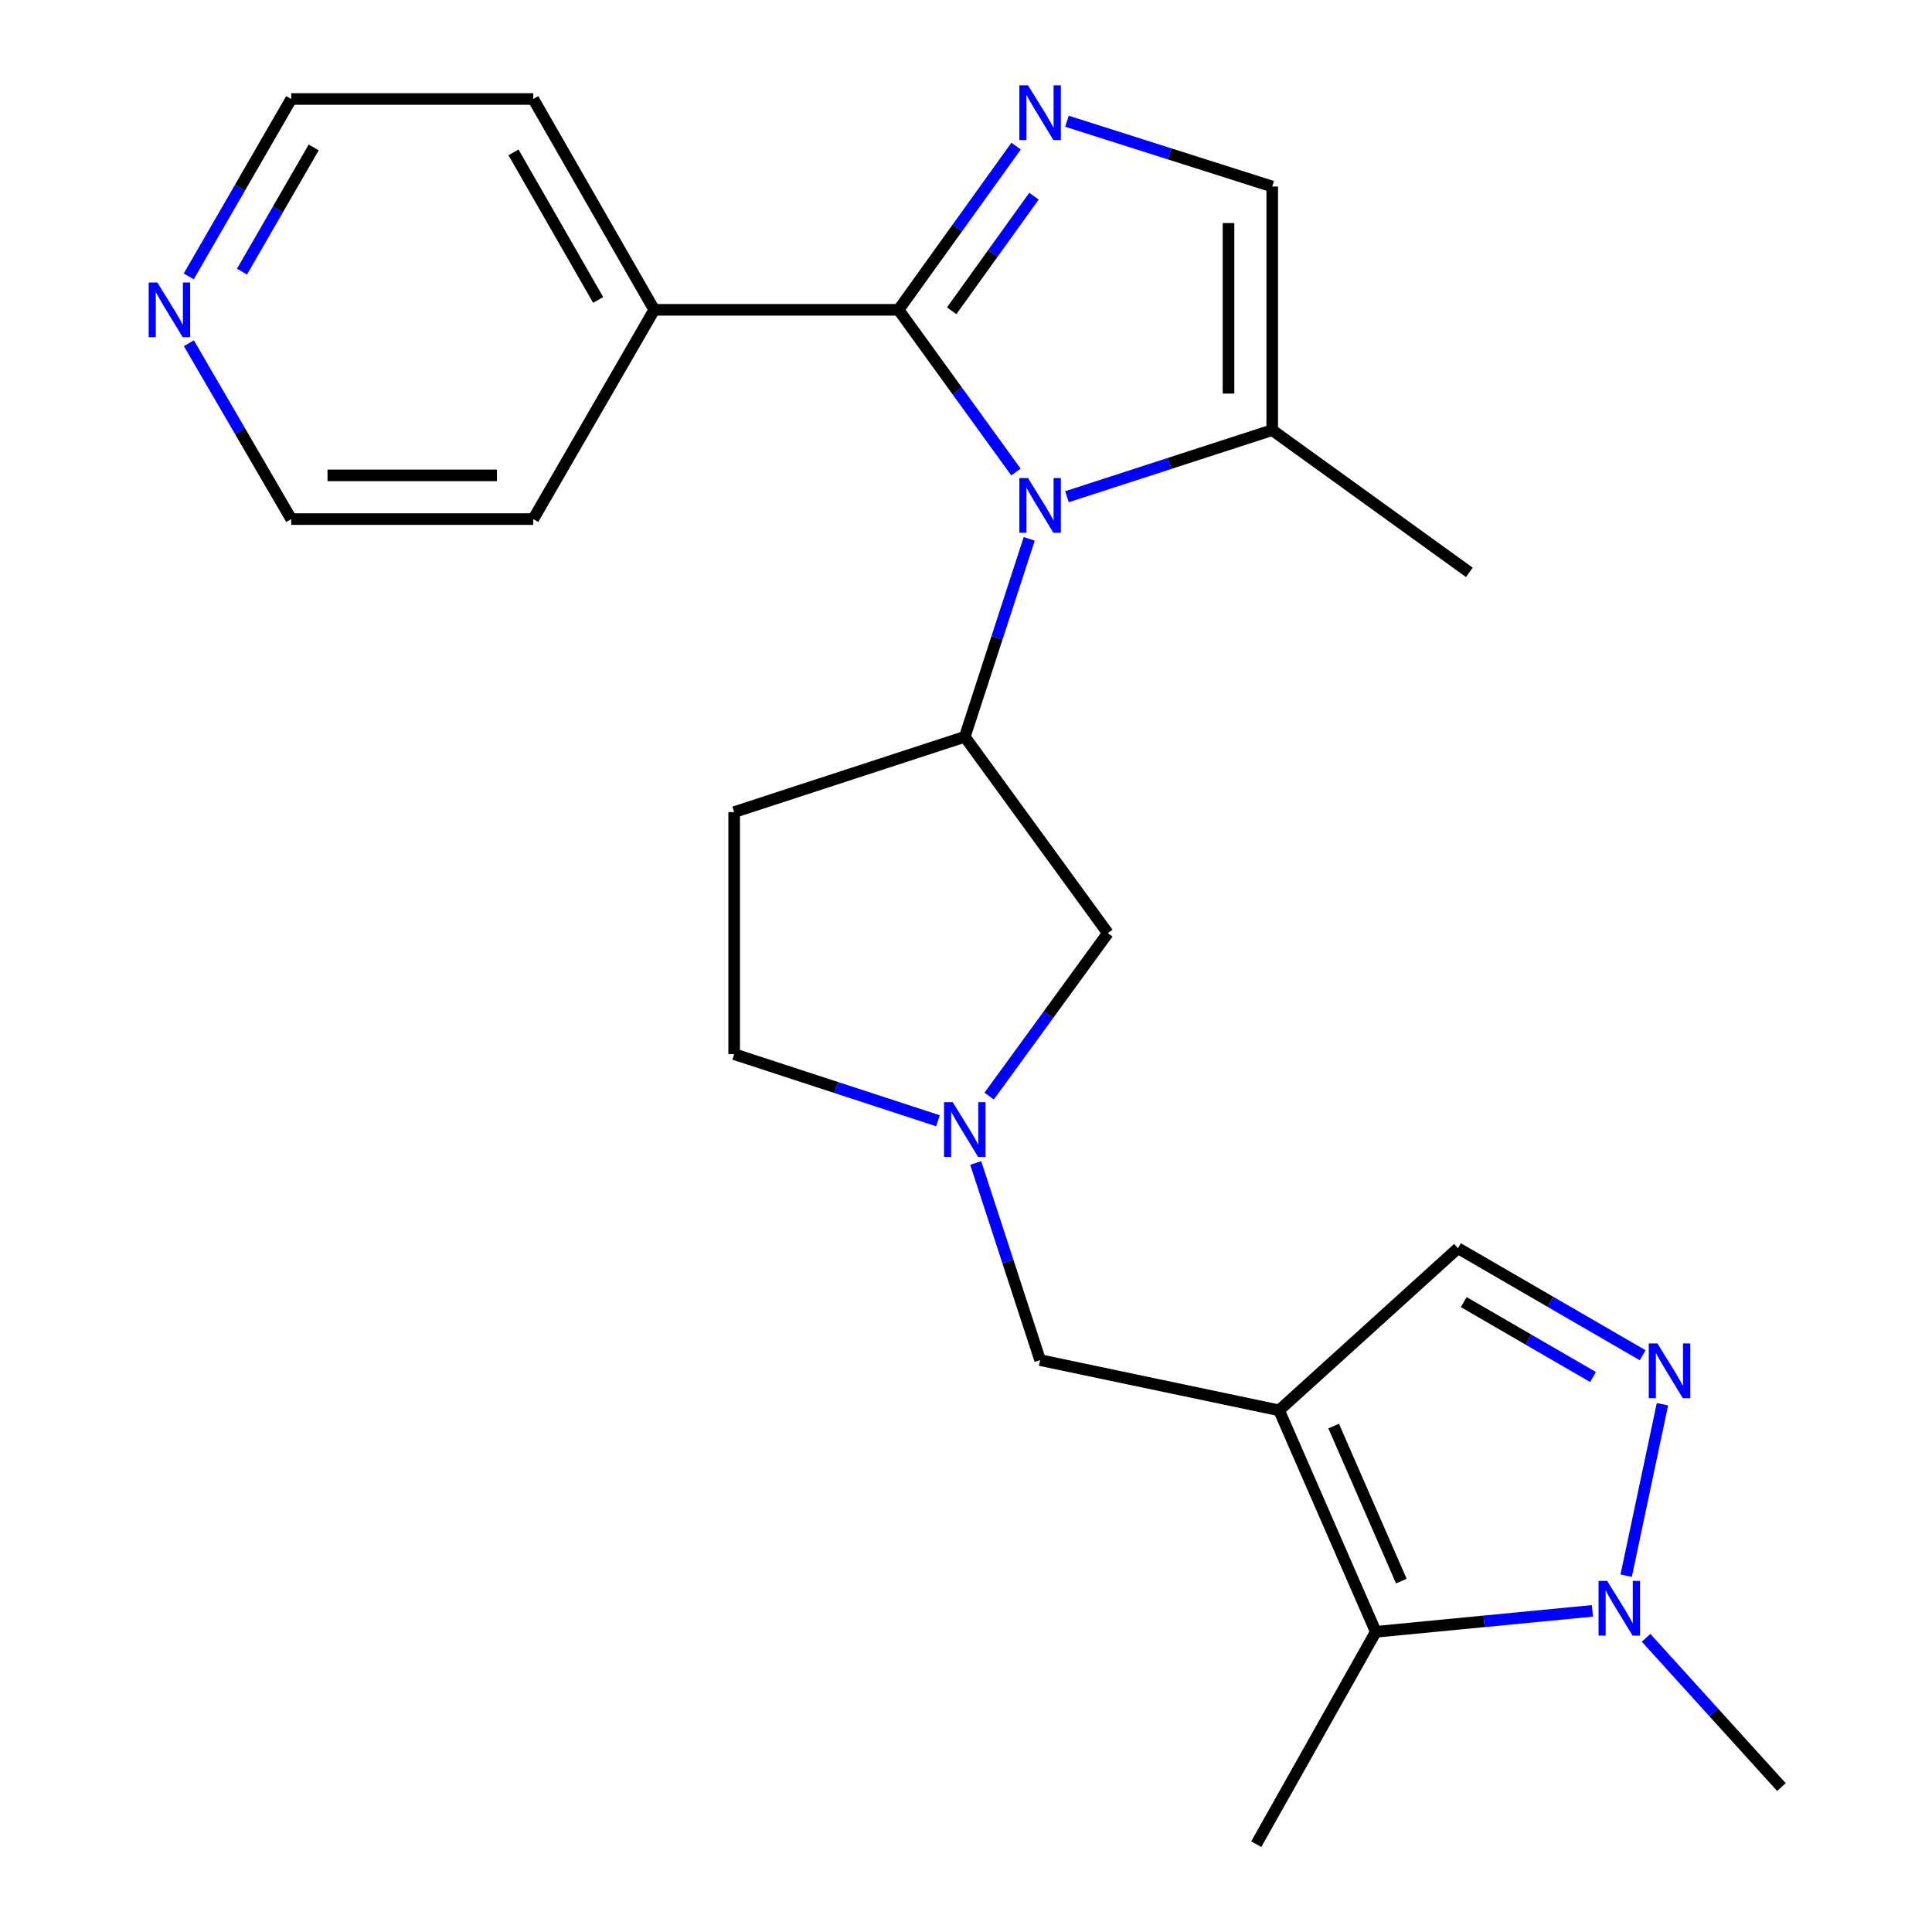 <?xml version='1.0' encoding='iso-8859-1'?>
<svg version='1.1' baseProfile='full'
              xmlns='http://www.w3.org/2000/svg'
                      xmlns:rdkit='http://www.rdkit.org/xml'
                      xmlns:xlink='http://www.w3.org/1999/xlink'
                  xml:space='preserve'
width='1000px' height='1000px' viewBox='0 0 1000 1000'>
<!-- END OF HEADER -->
<rect style='opacity:1.0;fill:#FFFFFF;stroke:none' width='1000' height='1000' x='0' y='0'> </rect>
<path class='bond-0' d='M 525.847,244.317 L 495.464,202.341' style='fill:none;fill-rule:evenodd;stroke:#0000FF;stroke-width:6px;stroke-linecap:butt;stroke-linejoin:miter;stroke-opacity:1' />
<path class='bond-0' d='M 495.464,202.341 L 465.081,160.366' style='fill:none;fill-rule:evenodd;stroke:#000000;stroke-width:6px;stroke-linecap:butt;stroke-linejoin:miter;stroke-opacity:1' />
<path class='bond-6' d='M 532.724,278.91 L 516.05,330.138' style='fill:none;fill-rule:evenodd;stroke:#0000FF;stroke-width:6px;stroke-linecap:butt;stroke-linejoin:miter;stroke-opacity:1' />
<path class='bond-6' d='M 516.05,330.138 L 499.375,381.366' style='fill:none;fill-rule:evenodd;stroke:#000000;stroke-width:6px;stroke-linecap:butt;stroke-linejoin:miter;stroke-opacity:1' />
<path class='bond-7' d='M 552.256,257.093 L 605.378,239.862' style='fill:none;fill-rule:evenodd;stroke:#0000FF;stroke-width:6px;stroke-linecap:butt;stroke-linejoin:miter;stroke-opacity:1' />
<path class='bond-7' d='M 605.378,239.862 L 658.5,222.63' style='fill:none;fill-rule:evenodd;stroke:#000000;stroke-width:6px;stroke-linecap:butt;stroke-linejoin:miter;stroke-opacity:1' />
<path class='bond-2' d='M 465.081,160.366 L 495.508,117.996' style='fill:none;fill-rule:evenodd;stroke:#000000;stroke-width:6px;stroke-linecap:butt;stroke-linejoin:miter;stroke-opacity:1' />
<path class='bond-2' d='M 495.508,117.996 L 525.934,75.627' style='fill:none;fill-rule:evenodd;stroke:#0000FF;stroke-width:6px;stroke-linecap:butt;stroke-linejoin:miter;stroke-opacity:1' />
<path class='bond-2' d='M 492.589,160.854 L 513.888,131.195' style='fill:none;fill-rule:evenodd;stroke:#000000;stroke-width:6px;stroke-linecap:butt;stroke-linejoin:miter;stroke-opacity:1' />
<path class='bond-2' d='M 513.888,131.195 L 535.186,101.537' style='fill:none;fill-rule:evenodd;stroke:#0000FF;stroke-width:6px;stroke-linecap:butt;stroke-linejoin:miter;stroke-opacity:1' />
<path class='bond-14' d='M 465.081,160.366 L 338.641,160.366' style='fill:none;fill-rule:evenodd;stroke:#000000;stroke-width:6px;stroke-linecap:butt;stroke-linejoin:miter;stroke-opacity:1' />
<path class='bond-1' d='M 662.058,729.988 L 538.358,703.991' style='fill:none;fill-rule:evenodd;stroke:#000000;stroke-width:6px;stroke-linecap:butt;stroke-linejoin:miter;stroke-opacity:1' />
<path class='bond-4' d='M 662.058,729.988 L 712.104,844.624' style='fill:none;fill-rule:evenodd;stroke:#000000;stroke-width:6px;stroke-linecap:butt;stroke-linejoin:miter;stroke-opacity:1' />
<path class='bond-4' d='M 690.303,738.13 L 725.335,818.375' style='fill:none;fill-rule:evenodd;stroke:#000000;stroke-width:6px;stroke-linecap:butt;stroke-linejoin:miter;stroke-opacity:1' />
<path class='bond-9' d='M 662.058,729.988 L 754.644,646.088' style='fill:none;fill-rule:evenodd;stroke:#000000;stroke-width:6px;stroke-linecap:butt;stroke-linejoin:miter;stroke-opacity:1' />
<path class='bond-24' d='M 552.25,62.745 L 605.375,79.644' style='fill:none;fill-rule:evenodd;stroke:#0000FF;stroke-width:6px;stroke-linecap:butt;stroke-linejoin:miter;stroke-opacity:1' />
<path class='bond-24' d='M 605.375,79.644 L 658.5,96.542' style='fill:none;fill-rule:evenodd;stroke:#000000;stroke-width:6px;stroke-linecap:butt;stroke-linejoin:miter;stroke-opacity:1' />
<path class='bond-3' d='M 850.235,701.467 L 802.44,673.778' style='fill:none;fill-rule:evenodd;stroke:#0000FF;stroke-width:6px;stroke-linecap:butt;stroke-linejoin:miter;stroke-opacity:1' />
<path class='bond-3' d='M 802.44,673.778 L 754.644,646.088' style='fill:none;fill-rule:evenodd;stroke:#000000;stroke-width:6px;stroke-linecap:butt;stroke-linejoin:miter;stroke-opacity:1' />
<path class='bond-3' d='M 824.553,712.74 L 791.096,693.357' style='fill:none;fill-rule:evenodd;stroke:#0000FF;stroke-width:6px;stroke-linecap:butt;stroke-linejoin:miter;stroke-opacity:1' />
<path class='bond-3' d='M 791.096,693.357 L 757.64,673.975' style='fill:none;fill-rule:evenodd;stroke:#000000;stroke-width:6px;stroke-linecap:butt;stroke-linejoin:miter;stroke-opacity:1' />
<path class='bond-27' d='M 860.479,726.823 L 841.707,815.571' style='fill:none;fill-rule:evenodd;stroke:#0000FF;stroke-width:6px;stroke-linecap:butt;stroke-linejoin:miter;stroke-opacity:1' />
<path class='bond-5' d='M 712.104,844.624 L 768.17,839.199' style='fill:none;fill-rule:evenodd;stroke:#000000;stroke-width:6px;stroke-linecap:butt;stroke-linejoin:miter;stroke-opacity:1' />
<path class='bond-5' d='M 768.17,839.199 L 824.236,833.775' style='fill:none;fill-rule:evenodd;stroke:#0000FF;stroke-width:6px;stroke-linecap:butt;stroke-linejoin:miter;stroke-opacity:1' />
<path class='bond-18' d='M 712.104,844.624 L 650.229,954.545' style='fill:none;fill-rule:evenodd;stroke:#000000;stroke-width:6px;stroke-linecap:butt;stroke-linejoin:miter;stroke-opacity:1' />
<path class='bond-17' d='M 852.005,847.72 L 887.036,886.355' style='fill:none;fill-rule:evenodd;stroke:#0000FF;stroke-width:6px;stroke-linecap:butt;stroke-linejoin:miter;stroke-opacity:1' />
<path class='bond-17' d='M 887.036,886.355 L 922.066,924.991' style='fill:none;fill-rule:evenodd;stroke:#000000;stroke-width:6px;stroke-linecap:butt;stroke-linejoin:miter;stroke-opacity:1' />
<path class='bond-12' d='M 499.375,381.366 L 573.419,482.991' style='fill:none;fill-rule:evenodd;stroke:#000000;stroke-width:6px;stroke-linecap:butt;stroke-linejoin:miter;stroke-opacity:1' />
<path class='bond-13' d='M 499.375,381.366 L 380,420.349' style='fill:none;fill-rule:evenodd;stroke:#000000;stroke-width:6px;stroke-linecap:butt;stroke-linejoin:miter;stroke-opacity:1' />
<path class='bond-8' d='M 658.5,222.63 L 658.5,96.542' style='fill:none;fill-rule:evenodd;stroke:#000000;stroke-width:6px;stroke-linecap:butt;stroke-linejoin:miter;stroke-opacity:1' />
<path class='bond-8' d='M 635.872,203.717 L 635.872,115.456' style='fill:none;fill-rule:evenodd;stroke:#000000;stroke-width:6px;stroke-linecap:butt;stroke-linejoin:miter;stroke-opacity:1' />
<path class='bond-19' d='M 658.5,222.63 L 760.54,296.259' style='fill:none;fill-rule:evenodd;stroke:#000000;stroke-width:6px;stroke-linecap:butt;stroke-linejoin:miter;stroke-opacity:1' />
<path class='bond-10' d='M 511.98,567.337 L 542.699,525.164' style='fill:none;fill-rule:evenodd;stroke:#0000FF;stroke-width:6px;stroke-linecap:butt;stroke-linejoin:miter;stroke-opacity:1' />
<path class='bond-10' d='M 542.699,525.164 L 573.419,482.991' style='fill:none;fill-rule:evenodd;stroke:#000000;stroke-width:6px;stroke-linecap:butt;stroke-linejoin:miter;stroke-opacity:1' />
<path class='bond-11' d='M 505.026,601.94 L 521.692,652.965' style='fill:none;fill-rule:evenodd;stroke:#0000FF;stroke-width:6px;stroke-linecap:butt;stroke-linejoin:miter;stroke-opacity:1' />
<path class='bond-11' d='M 521.692,652.965 L 538.358,703.991' style='fill:none;fill-rule:evenodd;stroke:#000000;stroke-width:6px;stroke-linecap:butt;stroke-linejoin:miter;stroke-opacity:1' />
<path class='bond-25' d='M 485.496,580.105 L 432.748,562.869' style='fill:none;fill-rule:evenodd;stroke:#0000FF;stroke-width:6px;stroke-linecap:butt;stroke-linejoin:miter;stroke-opacity:1' />
<path class='bond-25' d='M 432.748,562.869 L 380,545.633' style='fill:none;fill-rule:evenodd;stroke:#000000;stroke-width:6px;stroke-linecap:butt;stroke-linejoin:miter;stroke-opacity:1' />
<path class='bond-16' d='M 380,420.349 L 380,545.633' style='fill:none;fill-rule:evenodd;stroke:#000000;stroke-width:6px;stroke-linecap:butt;stroke-linejoin:miter;stroke-opacity:1' />
<path class='bond-22' d='M 338.641,160.366 L 276.012,268.678' style='fill:none;fill-rule:evenodd;stroke:#000000;stroke-width:6px;stroke-linecap:butt;stroke-linejoin:miter;stroke-opacity:1' />
<path class='bond-23' d='M 338.641,160.366 L 276.012,51.236' style='fill:none;fill-rule:evenodd;stroke:#000000;stroke-width:6px;stroke-linecap:butt;stroke-linejoin:miter;stroke-opacity:1' />
<path class='bond-23' d='M 309.621,155.259 L 265.781,78.869' style='fill:none;fill-rule:evenodd;stroke:#000000;stroke-width:6px;stroke-linecap:butt;stroke-linejoin:miter;stroke-opacity:1' />
<path class='bond-15' d='M 97.695,143.055 L 124.212,97.146' style='fill:none;fill-rule:evenodd;stroke:#0000FF;stroke-width:6px;stroke-linecap:butt;stroke-linejoin:miter;stroke-opacity:1' />
<path class='bond-15' d='M 124.212,97.146 L 150.728,51.236' style='fill:none;fill-rule:evenodd;stroke:#000000;stroke-width:6px;stroke-linecap:butt;stroke-linejoin:miter;stroke-opacity:1' />
<path class='bond-15' d='M 125.244,140.6 L 143.806,108.463' style='fill:none;fill-rule:evenodd;stroke:#0000FF;stroke-width:6px;stroke-linecap:butt;stroke-linejoin:miter;stroke-opacity:1' />
<path class='bond-15' d='M 143.806,108.463 L 162.368,76.326' style='fill:none;fill-rule:evenodd;stroke:#000000;stroke-width:6px;stroke-linecap:butt;stroke-linejoin:miter;stroke-opacity:1' />
<path class='bond-26' d='M 97.76,177.659 L 124.244,223.169' style='fill:none;fill-rule:evenodd;stroke:#0000FF;stroke-width:6px;stroke-linecap:butt;stroke-linejoin:miter;stroke-opacity:1' />
<path class='bond-26' d='M 124.244,223.169 L 150.728,268.678' style='fill:none;fill-rule:evenodd;stroke:#000000;stroke-width:6px;stroke-linecap:butt;stroke-linejoin:miter;stroke-opacity:1' />
<path class='bond-20' d='M 150.728,268.678 L 276.012,268.678' style='fill:none;fill-rule:evenodd;stroke:#000000;stroke-width:6px;stroke-linecap:butt;stroke-linejoin:miter;stroke-opacity:1' />
<path class='bond-20' d='M 169.521,246.05 L 257.219,246.05' style='fill:none;fill-rule:evenodd;stroke:#000000;stroke-width:6px;stroke-linecap:butt;stroke-linejoin:miter;stroke-opacity:1' />
<path class='bond-21' d='M 150.728,51.236 L 276.012,51.236' style='fill:none;fill-rule:evenodd;stroke:#000000;stroke-width:6px;stroke-linecap:butt;stroke-linejoin:miter;stroke-opacity:1' />
<path  class='atom-0' d='M 532.098 247.441
L 541.378 262.441
Q 542.298 263.921, 543.778 266.601
Q 545.258 269.281, 545.338 269.441
L 545.338 247.441
L 549.098 247.441
L 549.098 275.761
L 545.218 275.761
L 535.258 259.361
Q 534.098 257.441, 532.858 255.241
Q 531.658 253.041, 531.298 252.361
L 531.298 275.761
L 527.618 275.761
L 527.618 247.441
L 532.098 247.441
' fill='#0000FF'/>
<path  class='atom-3' d='M 532.098 44.166
L 541.378 59.166
Q 542.298 60.646, 543.778 63.326
Q 545.258 66.006, 545.338 66.166
L 545.338 44.166
L 549.098 44.166
L 549.098 72.486
L 545.218 72.486
L 535.258 56.086
Q 534.098 54.166, 532.858 51.966
Q 531.658 49.766, 531.298 49.086
L 531.298 72.486
L 527.618 72.486
L 527.618 44.166
L 532.098 44.166
' fill='#0000FF'/>
<path  class='atom-4' d='M 857.878 695.362
L 867.158 710.362
Q 868.078 711.842, 869.558 714.522
Q 871.038 717.202, 871.118 717.362
L 871.118 695.362
L 874.878 695.362
L 874.878 723.682
L 870.998 723.682
L 861.038 707.282
Q 859.878 705.362, 858.638 703.162
Q 857.438 700.962, 857.078 700.282
L 857.078 723.682
L 853.398 723.682
L 853.398 695.362
L 857.878 695.362
' fill='#0000FF'/>
<path  class='atom-6' d='M 831.881 818.27
L 841.161 833.27
Q 842.081 834.75, 843.561 837.43
Q 845.041 840.11, 845.121 840.27
L 845.121 818.27
L 848.881 818.27
L 848.881 846.59
L 845.001 846.59
L 835.041 830.19
Q 833.881 828.27, 832.641 826.07
Q 831.441 823.87, 831.081 823.19
L 831.081 846.59
L 827.401 846.59
L 827.401 818.27
L 831.881 818.27
' fill='#0000FF'/>
<path  class='atom-11' d='M 493.115 570.481
L 502.395 585.481
Q 503.315 586.961, 504.795 589.641
Q 506.275 592.321, 506.355 592.481
L 506.355 570.481
L 510.115 570.481
L 510.115 598.801
L 506.235 598.801
L 496.275 582.401
Q 495.115 580.481, 493.875 578.281
Q 492.675 576.081, 492.315 575.401
L 492.315 598.801
L 488.635 598.801
L 488.635 570.481
L 493.115 570.481
' fill='#0000FF'/>
<path  class='atom-16' d='M 81.437 146.206
L 90.717 161.206
Q 91.637 162.686, 93.117 165.366
Q 94.597 168.046, 94.677 168.206
L 94.677 146.206
L 98.437 146.206
L 98.437 174.526
L 94.557 174.526
L 84.597 158.126
Q 83.437 156.206, 82.197 154.006
Q 80.997 151.806, 80.637 151.126
L 80.637 174.526
L 76.957 174.526
L 76.957 146.206
L 81.437 146.206
' fill='#0000FF'/>
</svg>

